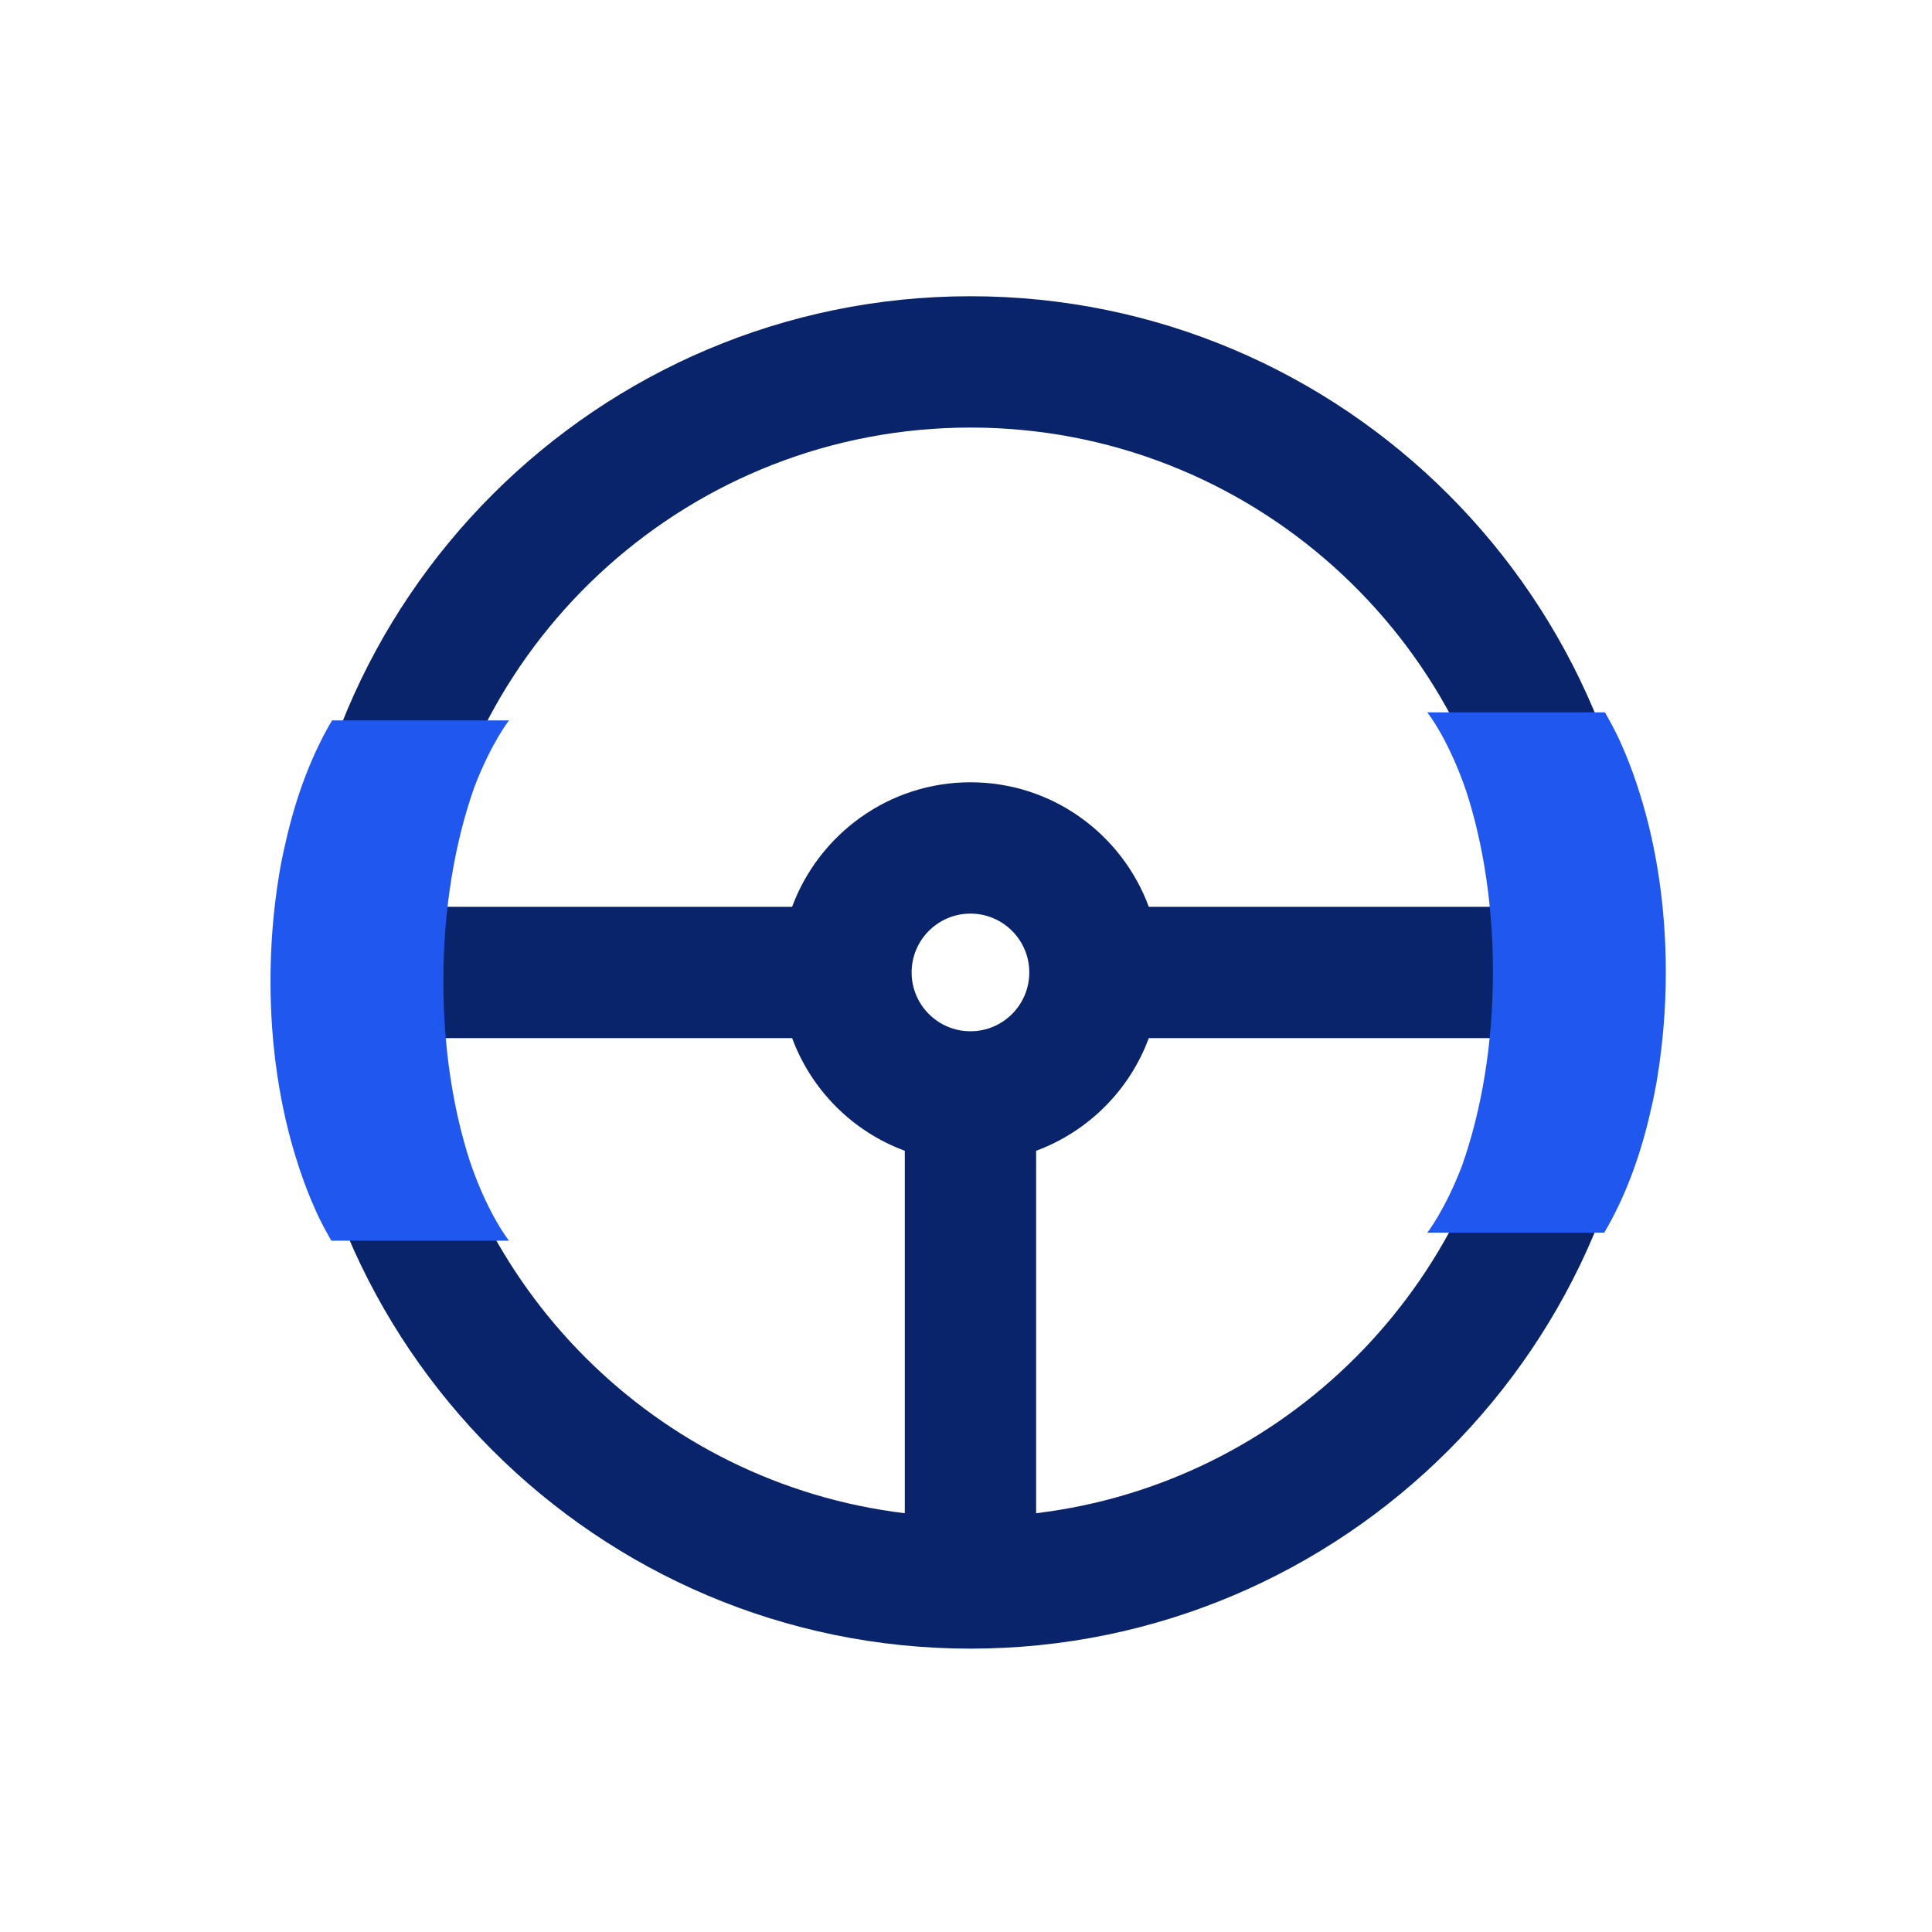<svg width="150" height="150" viewBox="0 0 150 150" fill="none" xmlns="http://www.w3.org/2000/svg">
<rect width="150" height="150" fill="white"/>
<path d="M75.346 23C46.394 23 22.846 46.548 22.846 75.5C22.846 104.452 46.394 128 75.346 128C104.298 128 127.846 104.452 127.846 75.5C127.846 46.548 104.298 23 75.346 23ZM75.346 33.196C96.951 33.196 114.812 49.468 117.332 70.402H89.192C87.108 64.762 81.704 60.736 75.346 60.736C69 60.736 63.584 64.774 61.5 70.402H33.36C35.88 49.468 53.741 33.196 75.346 33.196ZM70.778 75.5C70.778 72.98 72.826 70.932 75.346 70.932C77.865 70.932 79.914 72.98 79.914 75.5C79.914 78.02 77.865 80.068 75.346 80.068C72.826 80.068 70.778 78.02 70.778 75.5ZM33.36 80.598H61.5C62.995 84.637 66.198 87.851 70.248 89.346V117.486C50.986 115.166 35.679 99.86 33.36 80.598ZM80.444 117.486V89.346C84.482 87.851 87.697 84.648 89.192 80.598H117.332C115.012 99.86 99.706 115.166 80.444 117.486Z" fill="#09246B"/>
<path d="M129.333 75.453C129.333 70.39 128.591 65.657 127.308 61.595C126.966 60.488 126.578 59.429 126.166 58.44C126.013 58.075 125.848 57.721 125.695 57.368C125.353 56.638 124.977 55.955 124.612 55.308L124.553 55.331C124.553 55.319 124.553 55.308 124.553 55.308H110.813C110.813 55.308 112.437 57.321 113.839 61.43C115.169 65.528 115.911 70.331 115.911 75.453C115.911 81.046 115.028 86.226 113.497 90.547C112.167 93.997 110.813 95.704 110.813 95.704H124.553C126.095 93.102 127.343 89.876 128.156 86.238C128.356 85.402 128.532 84.542 128.674 83.659C129.098 81.069 129.333 78.302 129.333 75.453Z" fill="#2057EE"/>
<path d="M21 76.183C21 81.246 21.742 85.979 23.025 90.041C23.367 91.148 23.755 92.208 24.167 93.197C24.32 93.562 24.485 93.915 24.638 94.268C24.98 94.998 25.356 95.681 25.721 96.329L25.78 96.305C25.78 96.317 25.78 96.329 25.78 96.329H39.52C39.52 96.329 37.896 94.315 36.495 90.206C35.164 86.109 34.422 81.305 34.422 76.183C34.422 70.591 35.305 65.41 36.836 61.089C38.166 57.639 39.52 55.932 39.52 55.932H25.78C24.238 58.534 22.99 61.76 22.177 65.398C21.977 66.234 21.801 67.094 21.659 67.977C21.235 70.567 21 73.334 21 76.183Z" fill="#2057EE"/>
</svg>
